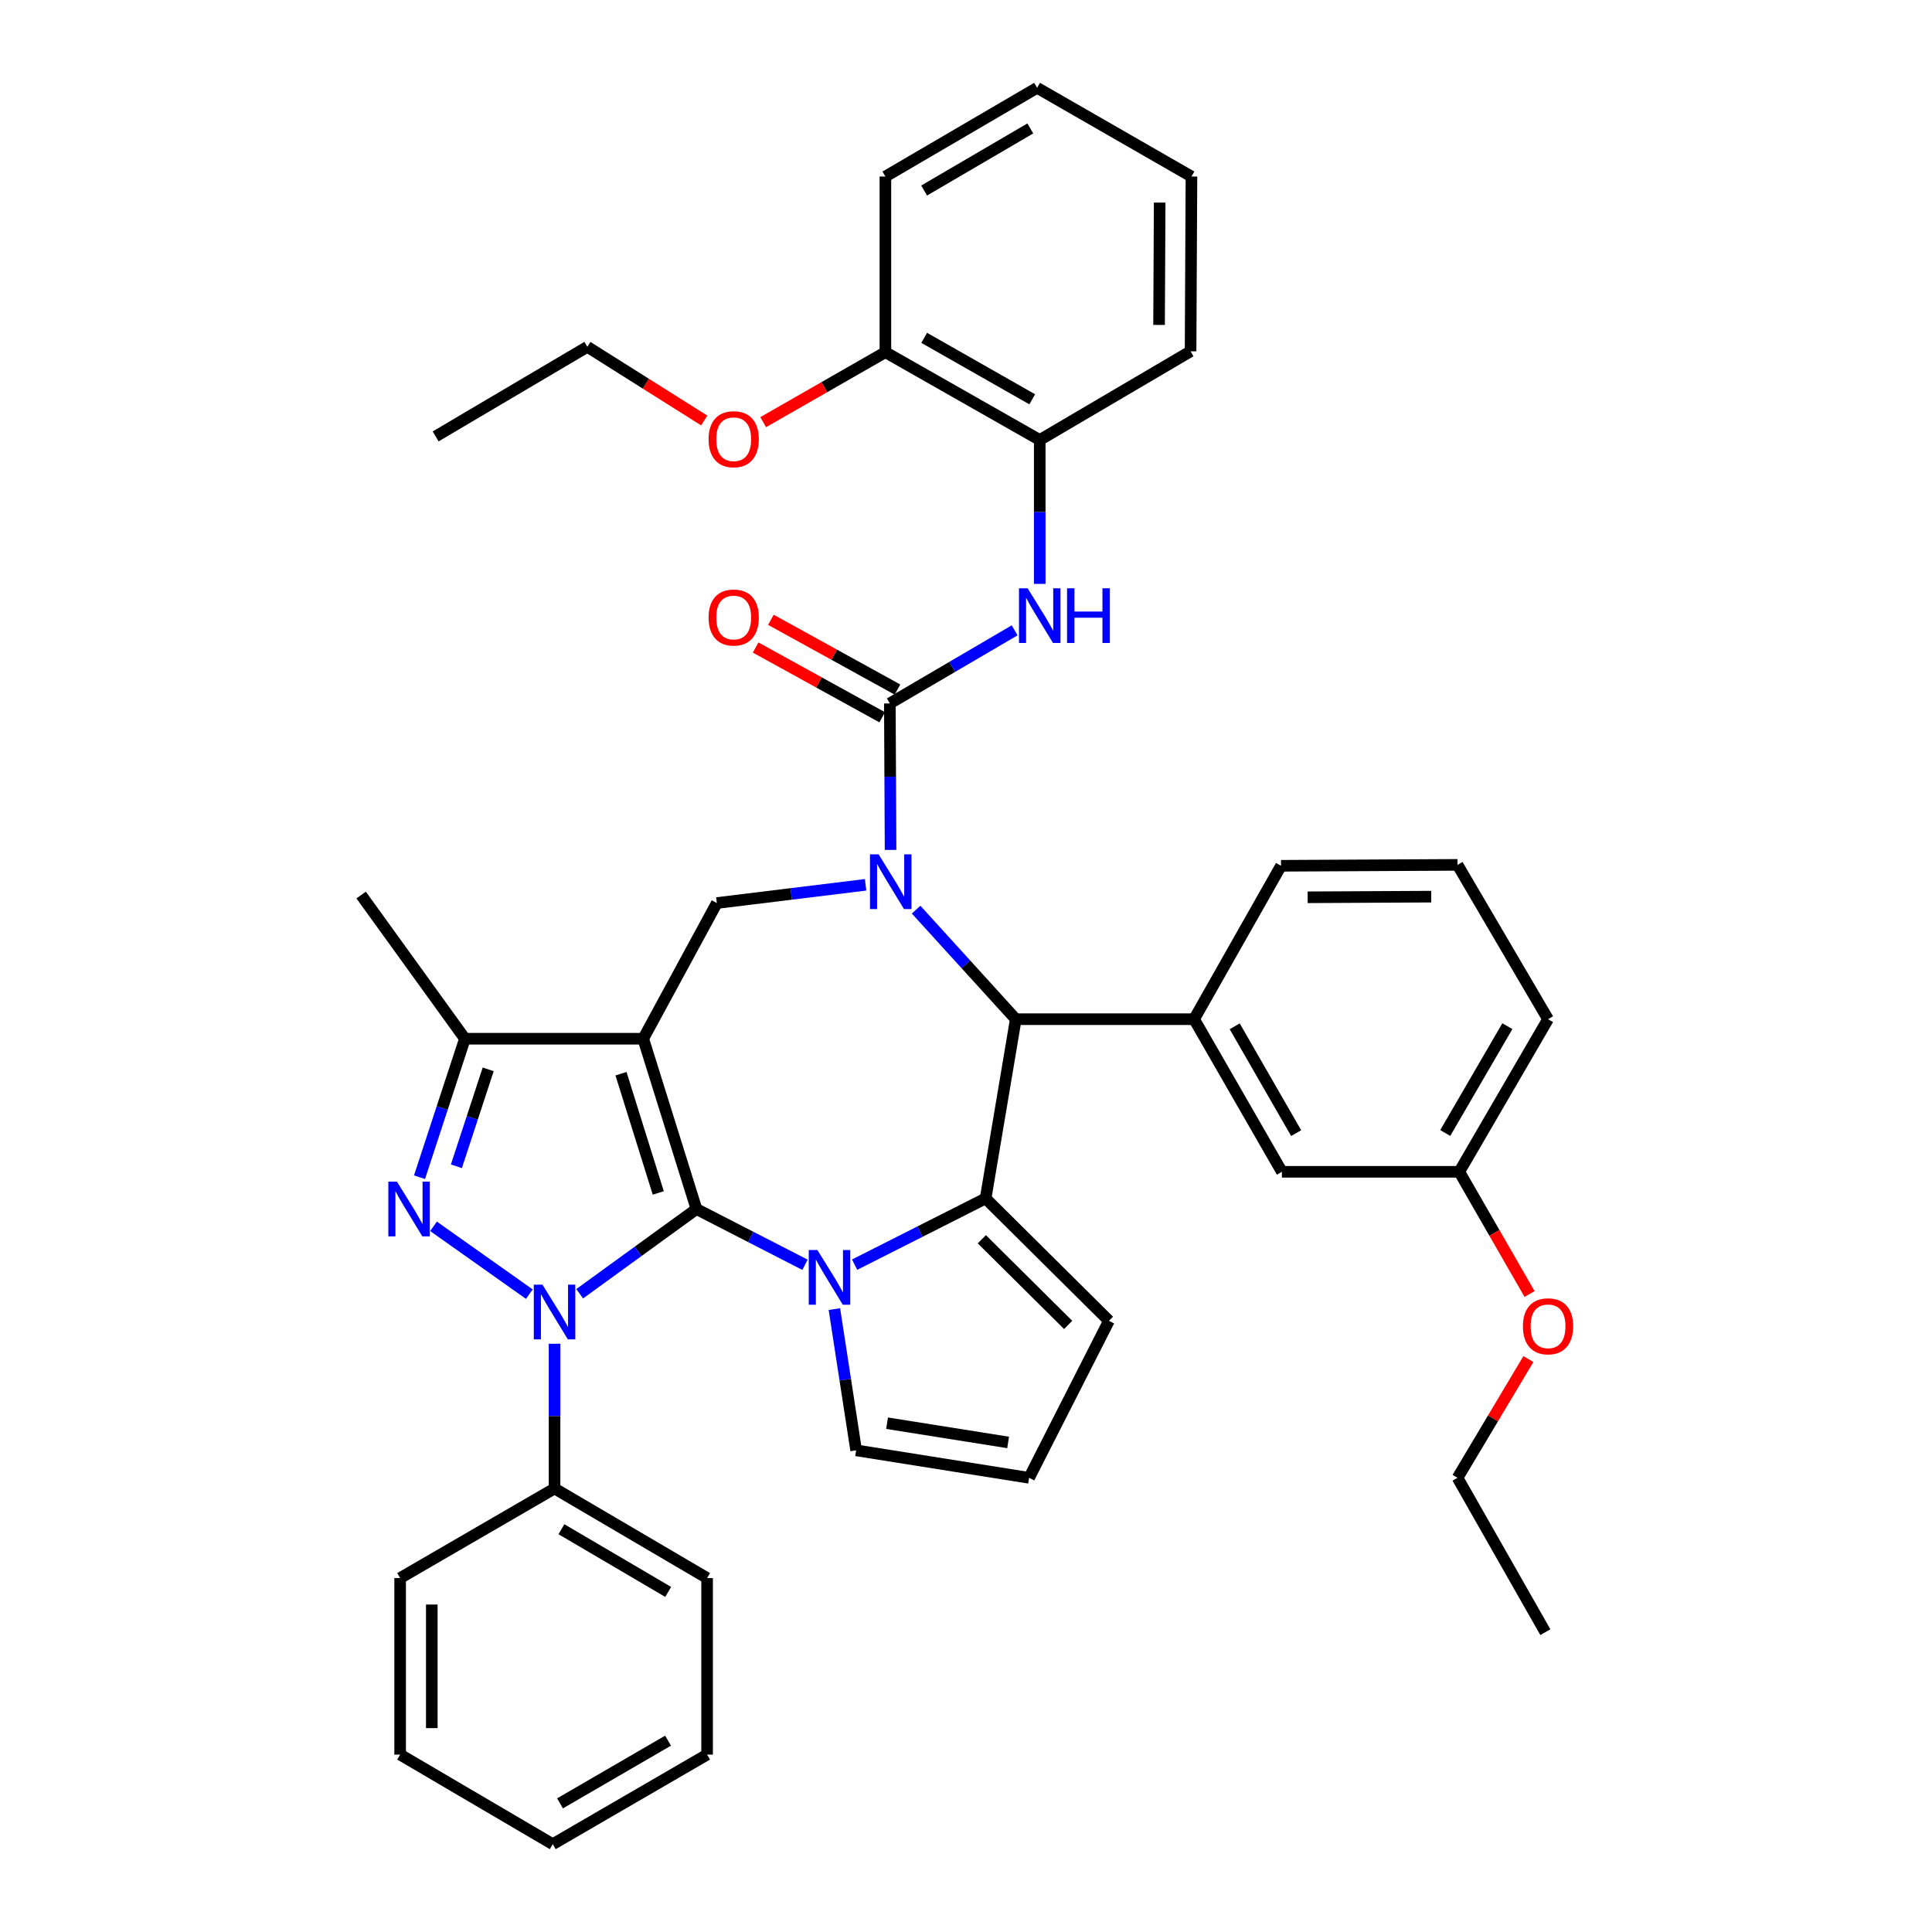 <?xml version='1.0' encoding='iso-8859-1'?>
<svg version='1.1' baseProfile='full'
              xmlns='http://www.w3.org/2000/svg'
                      xmlns:rdkit='http://www.rdkit.org/xml'
                      xmlns:xlink='http://www.w3.org/1999/xlink'
                  xml:space='preserve'
width='1000px' height='1000px' viewBox='0 0 1000 1000'>
<!-- END OF HEADER -->
<rect style='opacity:1.0;fill:#FFFFFF;stroke:none' width='1000' height='1000' x='0' y='0'> </rect>
<path class='bond-0' d='M 360.486,625.797 L 332.929,537.64' style='fill:none;fill-rule:evenodd;stroke:#000000;stroke-width:6px;stroke-linecap:butt;stroke-linejoin:miter;stroke-opacity:1' />
<path class='bond-0' d='M 340.717,617.461 L 321.428,555.751' style='fill:none;fill-rule:evenodd;stroke:#000000;stroke-width:6px;stroke-linecap:butt;stroke-linejoin:miter;stroke-opacity:1' />
<path class='bond-1' d='M 360.486,625.797 L 330.265,647.72' style='fill:none;fill-rule:evenodd;stroke:#000000;stroke-width:6px;stroke-linecap:butt;stroke-linejoin:miter;stroke-opacity:1' />
<path class='bond-1' d='M 330.265,647.72 L 300.044,669.644' style='fill:none;fill-rule:evenodd;stroke:#0000FF;stroke-width:6px;stroke-linecap:butt;stroke-linejoin:miter;stroke-opacity:1' />
<path class='bond-2' d='M 360.486,625.797 L 388.58,640.225' style='fill:none;fill-rule:evenodd;stroke:#000000;stroke-width:6px;stroke-linecap:butt;stroke-linejoin:miter;stroke-opacity:1' />
<path class='bond-2' d='M 388.58,640.225 L 416.674,654.652' style='fill:none;fill-rule:evenodd;stroke:#0000FF;stroke-width:6px;stroke-linecap:butt;stroke-linejoin:miter;stroke-opacity:1' />
<path class='bond-8' d='M 332.929,537.64 L 240.64,537.64' style='fill:none;fill-rule:evenodd;stroke:#000000;stroke-width:6px;stroke-linecap:butt;stroke-linejoin:miter;stroke-opacity:1' />
<path class='bond-9' d='M 332.929,537.64 L 371.033,467.411' style='fill:none;fill-rule:evenodd;stroke:#000000;stroke-width:6px;stroke-linecap:butt;stroke-linejoin:miter;stroke-opacity:1' />
<path class='bond-4' d='M 273.989,669.849 L 224.384,634.746' style='fill:none;fill-rule:evenodd;stroke:#0000FF;stroke-width:6px;stroke-linecap:butt;stroke-linejoin:miter;stroke-opacity:1' />
<path class='bond-15' d='M 287.035,695.525 L 287.035,732.983' style='fill:none;fill-rule:evenodd;stroke:#0000FF;stroke-width:6px;stroke-linecap:butt;stroke-linejoin:miter;stroke-opacity:1' />
<path class='bond-15' d='M 287.035,732.983 L 287.035,770.441' style='fill:none;fill-rule:evenodd;stroke:#000000;stroke-width:6px;stroke-linecap:butt;stroke-linejoin:miter;stroke-opacity:1' />
<path class='bond-5' d='M 442.353,654.586 L 476.253,637.443' style='fill:none;fill-rule:evenodd;stroke:#0000FF;stroke-width:6px;stroke-linecap:butt;stroke-linejoin:miter;stroke-opacity:1' />
<path class='bond-5' d='M 476.253,637.443 L 510.153,620.3' style='fill:none;fill-rule:evenodd;stroke:#000000;stroke-width:6px;stroke-linecap:butt;stroke-linejoin:miter;stroke-opacity:1' />
<path class='bond-12' d='M 431.879,677.586 L 437.508,714.14' style='fill:none;fill-rule:evenodd;stroke:#0000FF;stroke-width:6px;stroke-linecap:butt;stroke-linejoin:miter;stroke-opacity:1' />
<path class='bond-12' d='M 437.508,714.14 L 443.137,750.693' style='fill:none;fill-rule:evenodd;stroke:#000000;stroke-width:6px;stroke-linecap:butt;stroke-linejoin:miter;stroke-opacity:1' />
<path class='bond-3' d='M 448.031,457.975 L 409.532,462.693' style='fill:none;fill-rule:evenodd;stroke:#0000FF;stroke-width:6px;stroke-linecap:butt;stroke-linejoin:miter;stroke-opacity:1' />
<path class='bond-3' d='M 409.532,462.693 L 371.033,467.411' style='fill:none;fill-rule:evenodd;stroke:#000000;stroke-width:6px;stroke-linecap:butt;stroke-linejoin:miter;stroke-opacity:1' />
<path class='bond-6' d='M 460.956,439.914 L 460.77,402.003' style='fill:none;fill-rule:evenodd;stroke:#0000FF;stroke-width:6px;stroke-linecap:butt;stroke-linejoin:miter;stroke-opacity:1' />
<path class='bond-6' d='M 460.77,402.003 L 460.583,364.092' style='fill:none;fill-rule:evenodd;stroke:#000000;stroke-width:6px;stroke-linecap:butt;stroke-linejoin:miter;stroke-opacity:1' />
<path class='bond-42' d='M 474.182,470.829 L 499.976,499.179' style='fill:none;fill-rule:evenodd;stroke:#0000FF;stroke-width:6px;stroke-linecap:butt;stroke-linejoin:miter;stroke-opacity:1' />
<path class='bond-42' d='M 499.976,499.179 L 525.77,527.529' style='fill:none;fill-rule:evenodd;stroke:#000000;stroke-width:6px;stroke-linecap:butt;stroke-linejoin:miter;stroke-opacity:1' />
<path class='bond-40' d='M 217.14,609.318 L 228.89,573.479' style='fill:none;fill-rule:evenodd;stroke:#0000FF;stroke-width:6px;stroke-linecap:butt;stroke-linejoin:miter;stroke-opacity:1' />
<path class='bond-40' d='M 228.89,573.479 L 240.64,537.64' style='fill:none;fill-rule:evenodd;stroke:#000000;stroke-width:6px;stroke-linecap:butt;stroke-linejoin:miter;stroke-opacity:1' />
<path class='bond-40' d='M 236.231,603.669 L 244.456,578.582' style='fill:none;fill-rule:evenodd;stroke:#0000FF;stroke-width:6px;stroke-linecap:butt;stroke-linejoin:miter;stroke-opacity:1' />
<path class='bond-40' d='M 244.456,578.582 L 252.681,553.495' style='fill:none;fill-rule:evenodd;stroke:#000000;stroke-width:6px;stroke-linecap:butt;stroke-linejoin:miter;stroke-opacity:1' />
<path class='bond-7' d='M 510.153,620.3 L 525.77,527.529' style='fill:none;fill-rule:evenodd;stroke:#000000;stroke-width:6px;stroke-linecap:butt;stroke-linejoin:miter;stroke-opacity:1' />
<path class='bond-13' d='M 510.153,620.3 L 573.994,683.649' style='fill:none;fill-rule:evenodd;stroke:#000000;stroke-width:6px;stroke-linecap:butt;stroke-linejoin:miter;stroke-opacity:1' />
<path class='bond-13' d='M 508.191,641.43 L 552.879,685.775' style='fill:none;fill-rule:evenodd;stroke:#000000;stroke-width:6px;stroke-linecap:butt;stroke-linejoin:miter;stroke-opacity:1' />
<path class='bond-10' d='M 460.583,364.092 L 492.88,345.176' style='fill:none;fill-rule:evenodd;stroke:#000000;stroke-width:6px;stroke-linecap:butt;stroke-linejoin:miter;stroke-opacity:1' />
<path class='bond-10' d='M 492.88,345.176 L 525.177,326.26' style='fill:none;fill-rule:evenodd;stroke:#0000FF;stroke-width:6px;stroke-linecap:butt;stroke-linejoin:miter;stroke-opacity:1' />
<path class='bond-16' d='M 464.536,356.919 L 431.779,338.864' style='fill:none;fill-rule:evenodd;stroke:#000000;stroke-width:6px;stroke-linecap:butt;stroke-linejoin:miter;stroke-opacity:1' />
<path class='bond-16' d='M 431.779,338.864 L 399.021,320.809' style='fill:none;fill-rule:evenodd;stroke:#FF0000;stroke-width:6px;stroke-linecap:butt;stroke-linejoin:miter;stroke-opacity:1' />
<path class='bond-16' d='M 456.629,371.265 L 423.872,353.21' style='fill:none;fill-rule:evenodd;stroke:#000000;stroke-width:6px;stroke-linecap:butt;stroke-linejoin:miter;stroke-opacity:1' />
<path class='bond-16' d='M 423.872,353.21 L 391.114,335.155' style='fill:none;fill-rule:evenodd;stroke:#FF0000;stroke-width:6px;stroke-linecap:butt;stroke-linejoin:miter;stroke-opacity:1' />
<path class='bond-11' d='M 525.77,527.529 L 618.068,527.529' style='fill:none;fill-rule:evenodd;stroke:#000000;stroke-width:6px;stroke-linecap:butt;stroke-linejoin:miter;stroke-opacity:1' />
<path class='bond-22' d='M 240.64,537.64 L 186.92,463.27' style='fill:none;fill-rule:evenodd;stroke:#000000;stroke-width:6px;stroke-linecap:butt;stroke-linejoin:miter;stroke-opacity:1' />
<path class='bond-14' d='M 538.165,302.22 L 538.165,264.975' style='fill:none;fill-rule:evenodd;stroke:#0000FF;stroke-width:6px;stroke-linecap:butt;stroke-linejoin:miter;stroke-opacity:1' />
<path class='bond-14' d='M 538.165,264.975 L 538.165,227.73' style='fill:none;fill-rule:evenodd;stroke:#000000;stroke-width:6px;stroke-linecap:butt;stroke-linejoin:miter;stroke-opacity:1' />
<path class='bond-18' d='M 618.068,527.529 L 663.507,606.522' style='fill:none;fill-rule:evenodd;stroke:#000000;stroke-width:6px;stroke-linecap:butt;stroke-linejoin:miter;stroke-opacity:1' />
<path class='bond-18' d='M 639.083,531.21 L 670.89,586.505' style='fill:none;fill-rule:evenodd;stroke:#000000;stroke-width:6px;stroke-linecap:butt;stroke-linejoin:miter;stroke-opacity:1' />
<path class='bond-21' d='M 618.068,527.529 L 663.052,448.127' style='fill:none;fill-rule:evenodd;stroke:#000000;stroke-width:6px;stroke-linecap:butt;stroke-linejoin:miter;stroke-opacity:1' />
<path class='bond-17' d='M 443.137,750.693 L 532.659,764.917' style='fill:none;fill-rule:evenodd;stroke:#000000;stroke-width:6px;stroke-linecap:butt;stroke-linejoin:miter;stroke-opacity:1' />
<path class='bond-17' d='M 459.136,736.649 L 521.801,746.605' style='fill:none;fill-rule:evenodd;stroke:#000000;stroke-width:6px;stroke-linecap:butt;stroke-linejoin:miter;stroke-opacity:1' />
<path class='bond-41' d='M 573.994,683.649 L 532.659,764.917' style='fill:none;fill-rule:evenodd;stroke:#000000;stroke-width:6px;stroke-linecap:butt;stroke-linejoin:miter;stroke-opacity:1' />
<path class='bond-19' d='M 538.165,227.73 L 458.28,182.291' style='fill:none;fill-rule:evenodd;stroke:#000000;stroke-width:6px;stroke-linecap:butt;stroke-linejoin:miter;stroke-opacity:1' />
<path class='bond-19' d='M 534.281,206.675 L 478.362,174.868' style='fill:none;fill-rule:evenodd;stroke:#000000;stroke-width:6px;stroke-linecap:butt;stroke-linejoin:miter;stroke-opacity:1' />
<path class='bond-26' d='M 538.165,227.73 L 616.239,181.835' style='fill:none;fill-rule:evenodd;stroke:#000000;stroke-width:6px;stroke-linecap:butt;stroke-linejoin:miter;stroke-opacity:1' />
<path class='bond-27' d='M 287.035,770.441 L 365.991,816.799' style='fill:none;fill-rule:evenodd;stroke:#000000;stroke-width:6px;stroke-linecap:butt;stroke-linejoin:miter;stroke-opacity:1' />
<path class='bond-27' d='M 290.585,791.521 L 345.854,823.972' style='fill:none;fill-rule:evenodd;stroke:#000000;stroke-width:6px;stroke-linecap:butt;stroke-linejoin:miter;stroke-opacity:1' />
<path class='bond-28' d='M 287.035,770.441 L 207.114,816.799' style='fill:none;fill-rule:evenodd;stroke:#000000;stroke-width:6px;stroke-linecap:butt;stroke-linejoin:miter;stroke-opacity:1' />
<path class='bond-20' d='M 663.507,606.522 L 755.322,606.522' style='fill:none;fill-rule:evenodd;stroke:#000000;stroke-width:6px;stroke-linecap:butt;stroke-linejoin:miter;stroke-opacity:1' />
<path class='bond-23' d='M 458.28,182.291 L 426.651,200.403' style='fill:none;fill-rule:evenodd;stroke:#000000;stroke-width:6px;stroke-linecap:butt;stroke-linejoin:miter;stroke-opacity:1' />
<path class='bond-23' d='M 426.651,200.403 L 395.023,218.516' style='fill:none;fill-rule:evenodd;stroke:#FF0000;stroke-width:6px;stroke-linecap:butt;stroke-linejoin:miter;stroke-opacity:1' />
<path class='bond-29' d='M 458.28,182.291 L 458.28,91.367' style='fill:none;fill-rule:evenodd;stroke:#000000;stroke-width:6px;stroke-linecap:butt;stroke-linejoin:miter;stroke-opacity:1' />
<path class='bond-24' d='M 755.322,606.522 L 773.512,638.152' style='fill:none;fill-rule:evenodd;stroke:#000000;stroke-width:6px;stroke-linecap:butt;stroke-linejoin:miter;stroke-opacity:1' />
<path class='bond-24' d='M 773.512,638.152 L 791.702,669.783' style='fill:none;fill-rule:evenodd;stroke:#FF0000;stroke-width:6px;stroke-linecap:butt;stroke-linejoin:miter;stroke-opacity:1' />
<path class='bond-44' d='M 755.322,606.522 L 801.262,527.529' style='fill:none;fill-rule:evenodd;stroke:#000000;stroke-width:6px;stroke-linecap:butt;stroke-linejoin:miter;stroke-opacity:1' />
<path class='bond-44' d='M 748.053,586.438 L 780.211,531.143' style='fill:none;fill-rule:evenodd;stroke:#000000;stroke-width:6px;stroke-linecap:butt;stroke-linejoin:miter;stroke-opacity:1' />
<path class='bond-25' d='M 663.052,448.127 L 754.421,447.654' style='fill:none;fill-rule:evenodd;stroke:#000000;stroke-width:6px;stroke-linecap:butt;stroke-linejoin:miter;stroke-opacity:1' />
<path class='bond-25' d='M 676.842,464.437 L 740.801,464.105' style='fill:none;fill-rule:evenodd;stroke:#000000;stroke-width:6px;stroke-linecap:butt;stroke-linejoin:miter;stroke-opacity:1' />
<path class='bond-31' d='M 364.522,217.653 L 334.265,198.584' style='fill:none;fill-rule:evenodd;stroke:#FF0000;stroke-width:6px;stroke-linecap:butt;stroke-linejoin:miter;stroke-opacity:1' />
<path class='bond-31' d='M 334.265,198.584 L 304.008,179.515' style='fill:none;fill-rule:evenodd;stroke:#000000;stroke-width:6px;stroke-linecap:butt;stroke-linejoin:miter;stroke-opacity:1' />
<path class='bond-32' d='M 791.092,703.452 L 772.757,734.185' style='fill:none;fill-rule:evenodd;stroke:#FF0000;stroke-width:6px;stroke-linecap:butt;stroke-linejoin:miter;stroke-opacity:1' />
<path class='bond-32' d='M 772.757,734.185 L 754.421,764.917' style='fill:none;fill-rule:evenodd;stroke:#000000;stroke-width:6px;stroke-linecap:butt;stroke-linejoin:miter;stroke-opacity:1' />
<path class='bond-30' d='M 754.421,447.654 L 801.262,527.529' style='fill:none;fill-rule:evenodd;stroke:#000000;stroke-width:6px;stroke-linecap:butt;stroke-linejoin:miter;stroke-opacity:1' />
<path class='bond-35' d='M 616.239,181.835 L 616.694,91.367' style='fill:none;fill-rule:evenodd;stroke:#000000;stroke-width:6px;stroke-linecap:butt;stroke-linejoin:miter;stroke-opacity:1' />
<path class='bond-35' d='M 599.926,168.183 L 600.245,104.855' style='fill:none;fill-rule:evenodd;stroke:#000000;stroke-width:6px;stroke-linecap:butt;stroke-linejoin:miter;stroke-opacity:1' />
<path class='bond-36' d='M 365.991,816.799 L 365.991,908.178' style='fill:none;fill-rule:evenodd;stroke:#000000;stroke-width:6px;stroke-linecap:butt;stroke-linejoin:miter;stroke-opacity:1' />
<path class='bond-37' d='M 207.114,816.799 L 207.114,908.178' style='fill:none;fill-rule:evenodd;stroke:#000000;stroke-width:6px;stroke-linecap:butt;stroke-linejoin:miter;stroke-opacity:1' />
<path class='bond-37' d='M 223.495,830.506 L 223.495,894.471' style='fill:none;fill-rule:evenodd;stroke:#000000;stroke-width:6px;stroke-linecap:butt;stroke-linejoin:miter;stroke-opacity:1' />
<path class='bond-45' d='M 458.28,91.367 L 536.8,45.455' style='fill:none;fill-rule:evenodd;stroke:#000000;stroke-width:6px;stroke-linecap:butt;stroke-linejoin:miter;stroke-opacity:1' />
<path class='bond-45' d='M 478.327,98.621 L 533.29,66.482' style='fill:none;fill-rule:evenodd;stroke:#000000;stroke-width:6px;stroke-linecap:butt;stroke-linejoin:miter;stroke-opacity:1' />
<path class='bond-34' d='M 304.008,179.515 L 225.488,225.882' style='fill:none;fill-rule:evenodd;stroke:#000000;stroke-width:6px;stroke-linecap:butt;stroke-linejoin:miter;stroke-opacity:1' />
<path class='bond-33' d='M 754.421,764.917 L 799.87,844.811' style='fill:none;fill-rule:evenodd;stroke:#000000;stroke-width:6px;stroke-linecap:butt;stroke-linejoin:miter;stroke-opacity:1' />
<path class='bond-38' d='M 616.694,91.367 L 536.8,45.455' style='fill:none;fill-rule:evenodd;stroke:#000000;stroke-width:6px;stroke-linecap:butt;stroke-linejoin:miter;stroke-opacity:1' />
<path class='bond-43' d='M 365.991,908.178 L 286.107,954.545' style='fill:none;fill-rule:evenodd;stroke:#000000;stroke-width:6px;stroke-linecap:butt;stroke-linejoin:miter;stroke-opacity:1' />
<path class='bond-43' d='M 345.786,900.966 L 289.866,933.423' style='fill:none;fill-rule:evenodd;stroke:#000000;stroke-width:6px;stroke-linecap:butt;stroke-linejoin:miter;stroke-opacity:1' />
<path class='bond-39' d='M 207.114,908.178 L 286.107,954.545' style='fill:none;fill-rule:evenodd;stroke:#000000;stroke-width:6px;stroke-linecap:butt;stroke-linejoin:miter;stroke-opacity:1' />
<path  class='atom-2' d='M 280.775 664.921
L 290.055 679.921
Q 290.975 681.401, 292.455 684.081
Q 293.935 686.761, 294.015 686.921
L 294.015 664.921
L 297.775 664.921
L 297.775 693.241
L 293.895 693.241
L 283.935 676.841
Q 282.775 674.921, 281.535 672.721
Q 280.335 670.521, 279.975 669.841
L 279.975 693.241
L 276.295 693.241
L 276.295 664.921
L 280.775 664.921
' fill='#0000FF'/>
<path  class='atom-3' d='M 423.09 647.002
L 432.37 662.002
Q 433.29 663.482, 434.77 666.162
Q 436.25 668.842, 436.33 669.002
L 436.33 647.002
L 440.09 647.002
L 440.09 675.322
L 436.21 675.322
L 426.25 658.922
Q 425.09 657.002, 423.85 654.802
Q 422.65 652.602, 422.29 651.922
L 422.29 675.322
L 418.61 675.322
L 418.61 647.002
L 423.09 647.002
' fill='#0000FF'/>
<path  class='atom-4' d='M 454.778 442.221
L 464.058 457.221
Q 464.978 458.701, 466.458 461.381
Q 467.938 464.061, 468.018 464.221
L 468.018 442.221
L 471.778 442.221
L 471.778 470.541
L 467.898 470.541
L 457.938 454.141
Q 456.778 452.221, 455.538 450.021
Q 454.338 447.821, 453.978 447.141
L 453.978 470.541
L 450.298 470.541
L 450.298 442.221
L 454.778 442.221
' fill='#0000FF'/>
<path  class='atom-5' d='M 205.477 611.637
L 214.757 626.637
Q 215.677 628.117, 217.157 630.797
Q 218.637 633.477, 218.717 633.637
L 218.717 611.637
L 222.477 611.637
L 222.477 639.957
L 218.597 639.957
L 208.637 623.557
Q 207.477 621.637, 206.237 619.437
Q 205.037 617.237, 204.677 616.557
L 204.677 639.957
L 200.997 639.957
L 200.997 611.637
L 205.477 611.637
' fill='#0000FF'/>
<path  class='atom-11' d='M 531.905 304.493
L 541.185 319.493
Q 542.105 320.973, 543.585 323.653
Q 545.065 326.333, 545.145 326.493
L 545.145 304.493
L 548.905 304.493
L 548.905 332.813
L 545.025 332.813
L 535.065 316.413
Q 533.905 314.493, 532.665 312.293
Q 531.465 310.093, 531.105 309.413
L 531.105 332.813
L 527.425 332.813
L 527.425 304.493
L 531.905 304.493
' fill='#0000FF'/>
<path  class='atom-11' d='M 552.305 304.493
L 556.145 304.493
L 556.145 316.533
L 570.625 316.533
L 570.625 304.493
L 574.465 304.493
L 574.465 332.813
L 570.625 332.813
L 570.625 319.733
L 556.145 319.733
L 556.145 332.813
L 552.305 332.813
L 552.305 304.493
' fill='#0000FF'/>
<path  class='atom-17' d='M 366.761 319.625
Q 366.761 312.825, 370.121 309.025
Q 373.481 305.225, 379.761 305.225
Q 386.041 305.225, 389.401 309.025
Q 392.761 312.825, 392.761 319.625
Q 392.761 326.505, 389.361 330.425
Q 385.961 334.305, 379.761 334.305
Q 373.521 334.305, 370.121 330.425
Q 366.761 326.545, 366.761 319.625
M 379.761 331.105
Q 384.081 331.105, 386.401 328.225
Q 388.761 325.305, 388.761 319.625
Q 388.761 314.065, 386.401 311.265
Q 384.081 308.425, 379.761 308.425
Q 375.441 308.425, 373.081 311.225
Q 370.761 314.025, 370.761 319.625
Q 370.761 325.345, 373.081 328.225
Q 375.441 331.105, 379.761 331.105
' fill='#FF0000'/>
<path  class='atom-24' d='M 366.761 227.336
Q 366.761 220.536, 370.121 216.736
Q 373.481 212.936, 379.761 212.936
Q 386.041 212.936, 389.401 216.736
Q 392.761 220.536, 392.761 227.336
Q 392.761 234.216, 389.361 238.136
Q 385.961 242.016, 379.761 242.016
Q 373.521 242.016, 370.121 238.136
Q 366.761 234.256, 366.761 227.336
M 379.761 238.816
Q 384.081 238.816, 386.401 235.936
Q 388.761 233.016, 388.761 227.336
Q 388.761 221.776, 386.401 218.976
Q 384.081 216.136, 379.761 216.136
Q 375.441 216.136, 373.081 218.936
Q 370.761 221.736, 370.761 227.336
Q 370.761 233.056, 373.081 235.936
Q 375.441 238.816, 379.761 238.816
' fill='#FF0000'/>
<path  class='atom-25' d='M 788.262 686.487
Q 788.262 679.687, 791.622 675.887
Q 794.982 672.087, 801.262 672.087
Q 807.542 672.087, 810.902 675.887
Q 814.262 679.687, 814.262 686.487
Q 814.262 693.367, 810.862 697.287
Q 807.462 701.167, 801.262 701.167
Q 795.022 701.167, 791.622 697.287
Q 788.262 693.407, 788.262 686.487
M 801.262 697.967
Q 805.582 697.967, 807.902 695.087
Q 810.262 692.167, 810.262 686.487
Q 810.262 680.927, 807.902 678.127
Q 805.582 675.287, 801.262 675.287
Q 796.942 675.287, 794.582 678.087
Q 792.262 680.887, 792.262 686.487
Q 792.262 692.207, 794.582 695.087
Q 796.942 697.967, 801.262 697.967
' fill='#FF0000'/>
</svg>
